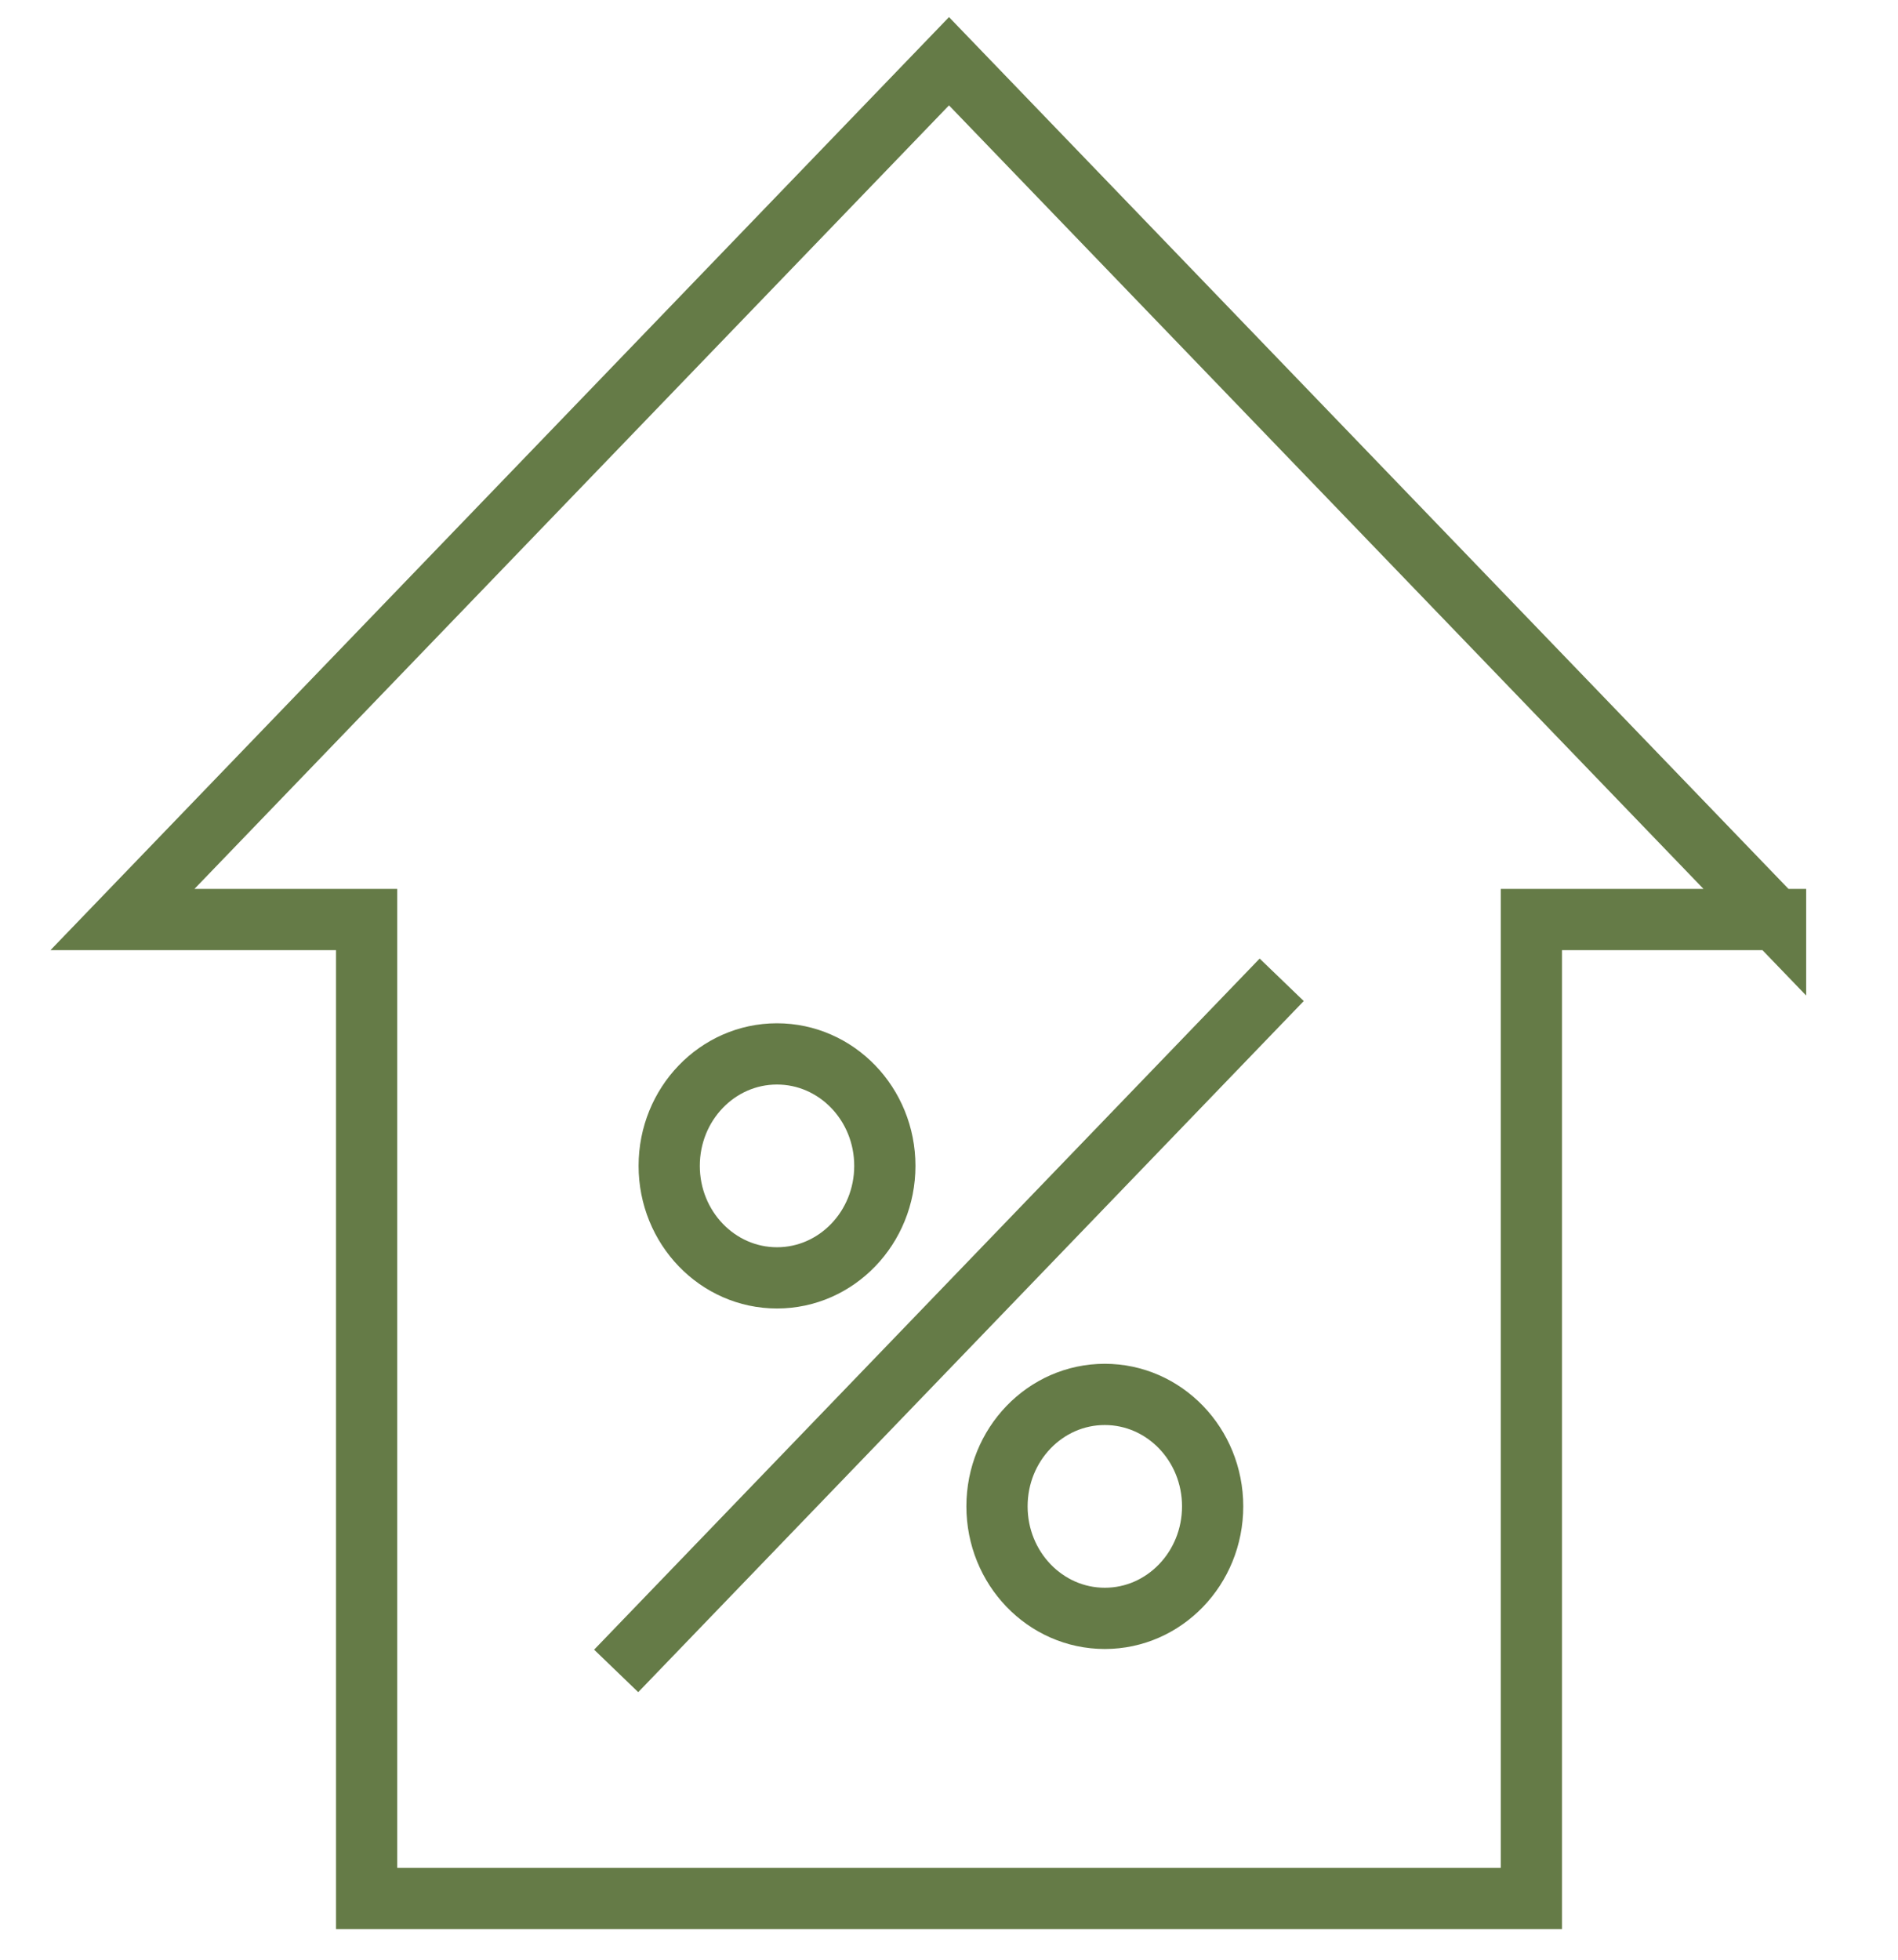 <svg xmlns="http://www.w3.org/2000/svg" width="31" height="32" fill="none"><path stroke="#657B47" d="m20.934 15.999-10.87 11.285M29 15.016 15.5 1 2 15.015h3.988V31h19.024V15.015H29Zm-9.194 9.581c0 1.01-.789 1.829-1.761 1.829-.973 0-1.761-.819-1.761-1.829s.788-1.828 1.76-1.828c.973 0 1.762.818 1.762 1.828Zm-5.354-5.56c0 1.01-.789 1.829-1.761 1.829-.973 0-1.761-.82-1.761-1.829 0-1.01.788-1.828 1.76-1.828.973 0 1.762.818 1.762 1.828Z"/></svg>